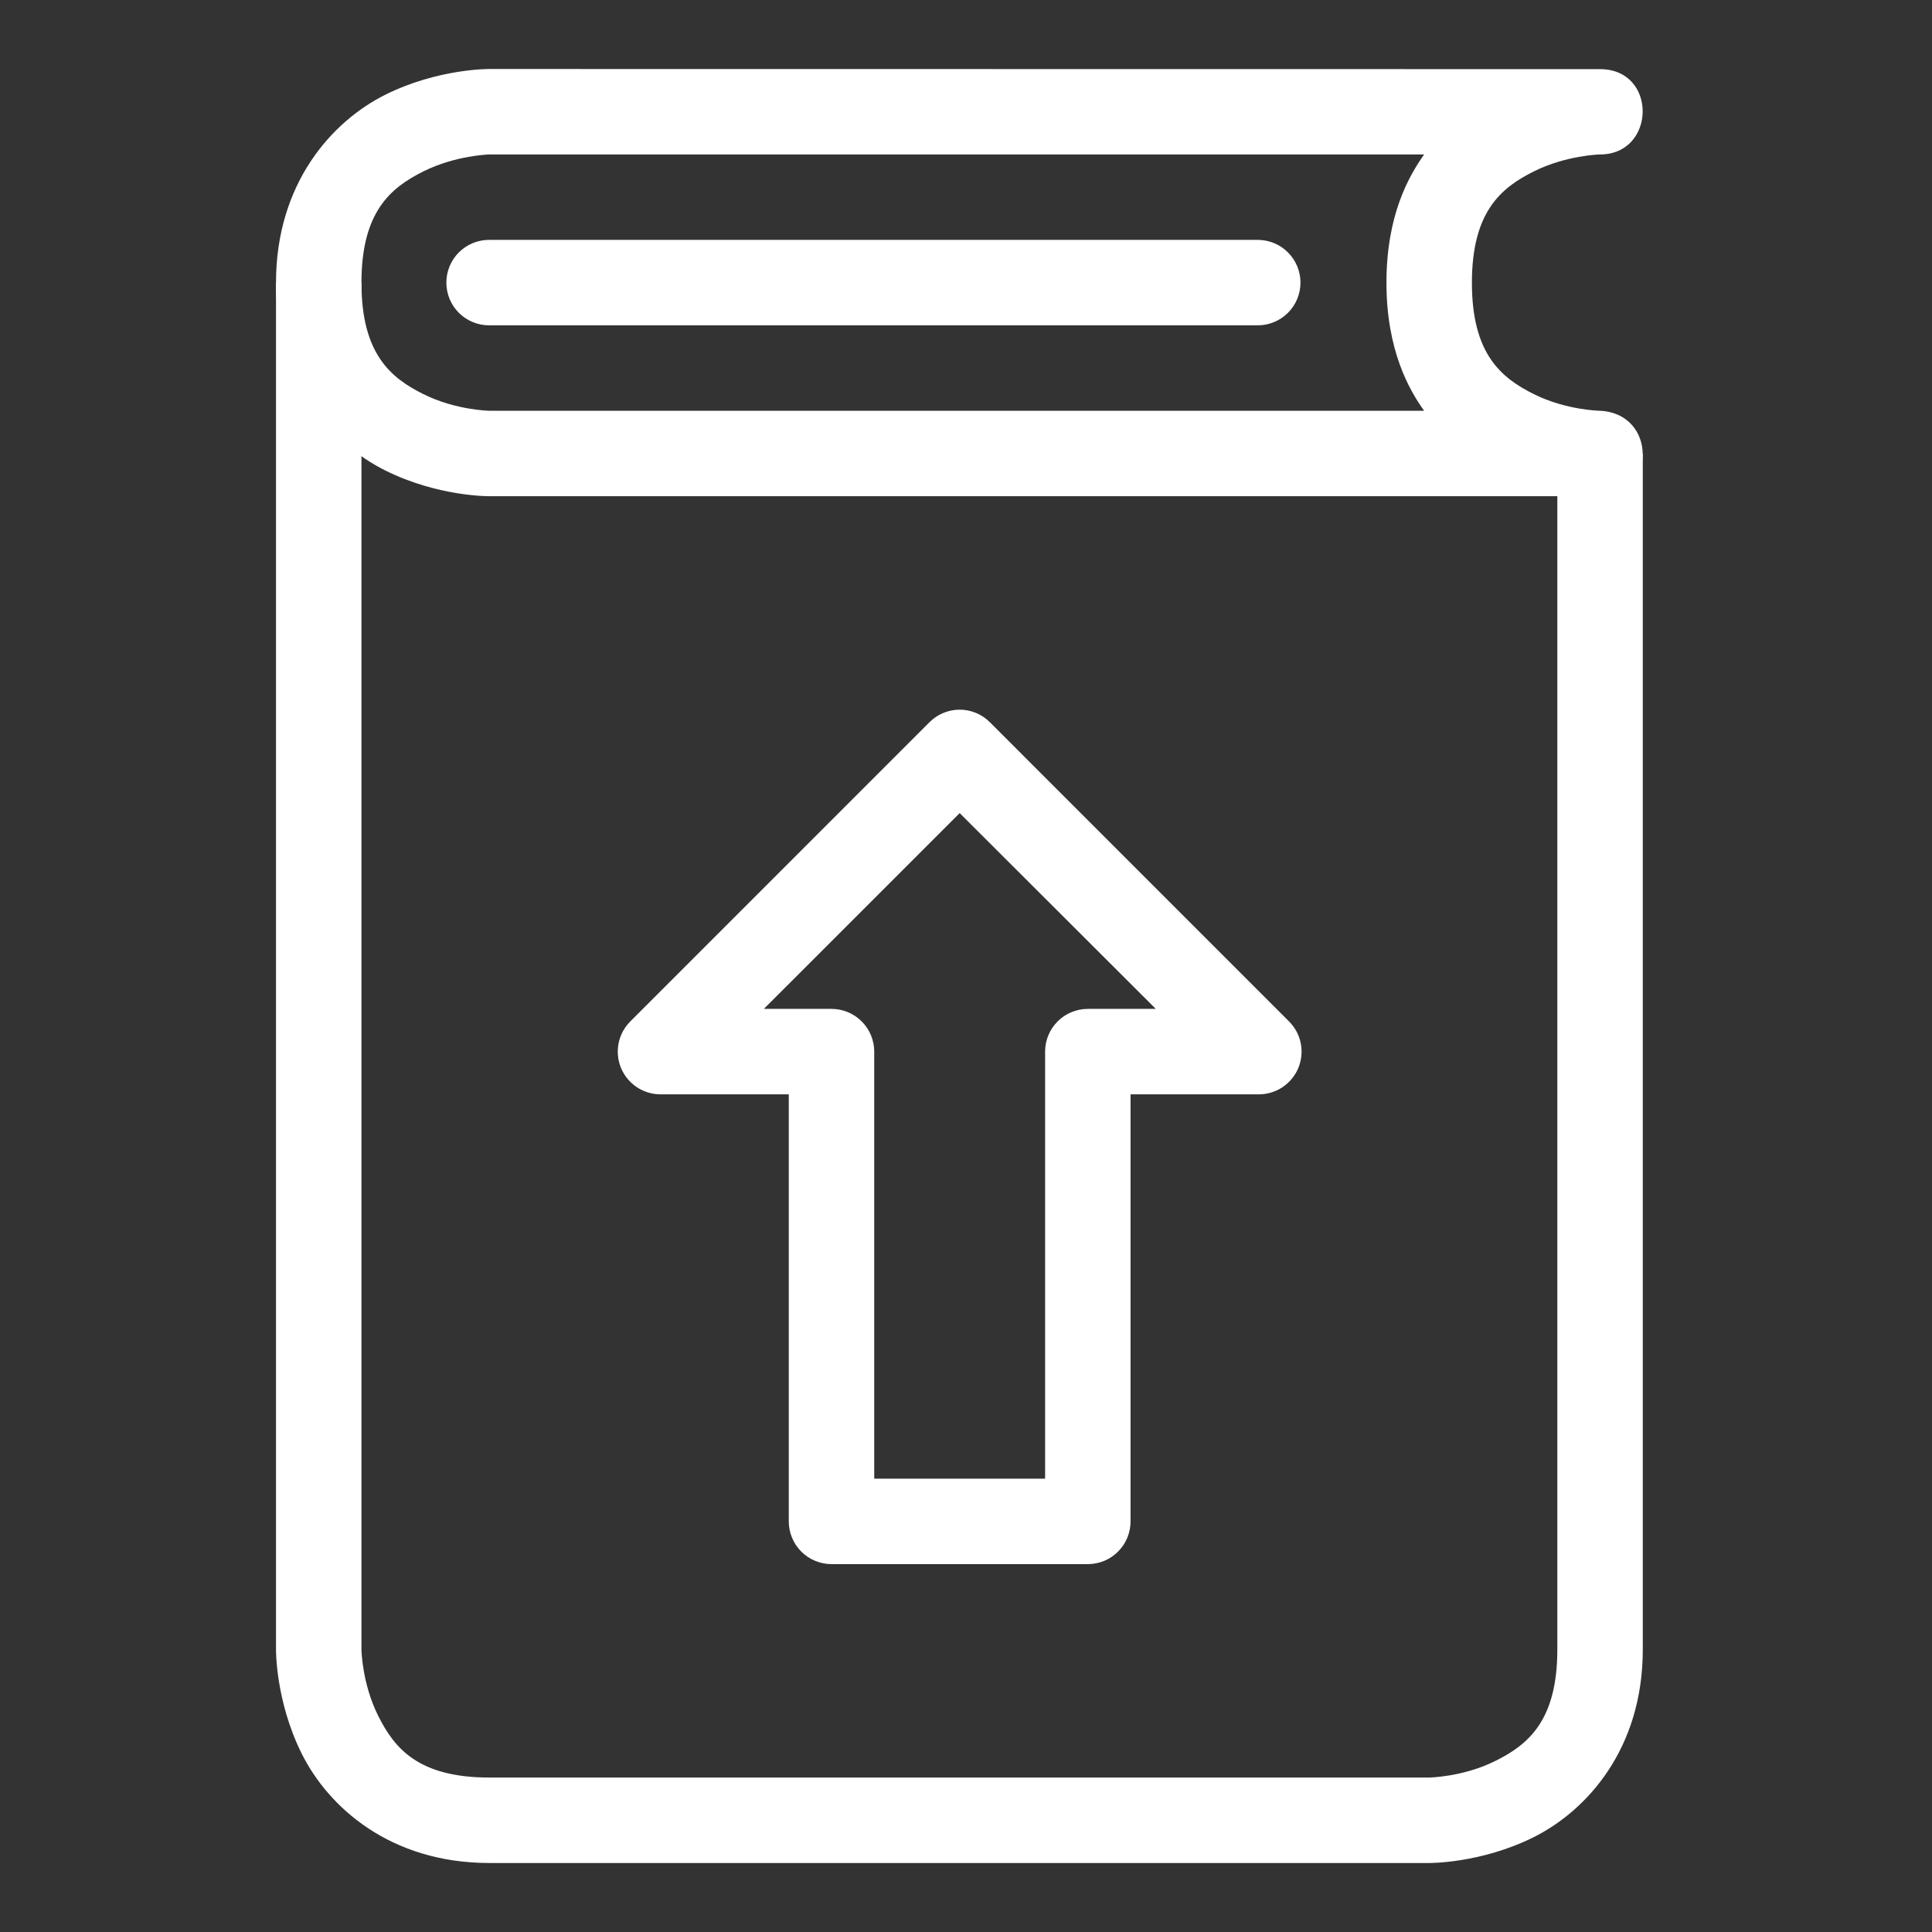 <svg width="56" height="56" viewBox="0 0 56 56" fill="none" xmlns="http://www.w3.org/2000/svg">
<rect x="0" y="0" width="56" height="56" fill="#333333" stroke="none"/>
<path d="M14.187 2C14.187 2 12.695 1.983 11.162 2.749C9.629 3.516 8 5.307 8 8.196C8 11.085 9.629 12.867 11.162 13.634C12.695 14.4 14.187 14.383 14.187 14.383H46.374C48.01 14.384 48.046 11.983 46.374 11.906C46.374 11.906 45.398 11.893 44.455 11.422C43.512 10.951 42.664 10.259 42.664 8.196C42.664 6.133 43.512 5.442 44.455 4.97C45.398 4.499 46.374 4.477 46.374 4.477C48.002 4.48 48.052 2.004 46.376 2.004L14.187 2ZM14.187 4.477H41.279C40.841 5.099 40.187 6.224 40.187 8.196C40.187 10.167 40.857 11.319 41.279 11.906H14.187C14.187 11.906 13.211 11.893 12.268 11.422C11.325 10.951 10.477 10.259 10.477 8.196C10.477 6.133 11.325 5.442 12.268 4.97C13.211 4.499 14.187 4.477 14.187 4.477Z" fill="white"/>
<path d="M8 8.196V47.813C8 47.813 7.983 49.305 8.749 50.838C9.516 52.371 11.298 54 14.187 54H41.421C41.421 54 42.922 54.017 44.455 53.251C45.988 52.484 47.617 50.702 47.617 47.813V13.149H45.14V47.813C45.14 49.877 44.292 50.568 43.349 51.039C42.406 51.511 41.421 51.523 41.421 51.523H14.187C12.124 51.523 11.432 50.675 10.961 49.732C10.49 48.789 10.477 47.813 10.477 47.813V8.196H8Z" fill="white"/>
<path d="M14.176 6.953C13.847 6.953 13.532 7.084 13.3 7.316C13.068 7.548 12.938 7.863 12.938 8.191C12.938 8.52 13.068 8.835 13.3 9.067C13.532 9.299 13.847 9.43 14.176 9.43H36.456C36.785 9.43 37.1 9.299 37.332 9.067C37.564 8.835 37.695 8.52 37.695 8.191C37.695 7.863 37.564 7.548 37.332 7.316C37.1 7.084 36.785 6.953 36.456 6.953H14.176Z" fill="white"/>
<path d="M27.798 20.57C27.475 20.576 27.167 20.707 26.939 20.936L18.276 29.6C18.1 29.773 17.98 29.994 17.931 30.235C17.882 30.477 17.906 30.727 18 30.955C18.095 31.183 18.255 31.377 18.46 31.513C18.665 31.65 18.907 31.721 19.153 31.72H22.863V44.094C22.863 44.257 22.894 44.419 22.957 44.57C23.019 44.721 23.11 44.858 23.226 44.974C23.341 45.09 23.479 45.181 23.63 45.243C23.781 45.306 23.943 45.337 24.106 45.337H31.536C31.699 45.336 31.86 45.303 32.01 45.241C32.16 45.178 32.296 45.086 32.41 44.971C32.525 44.855 32.616 44.718 32.677 44.568C32.739 44.418 32.77 44.256 32.77 44.094V31.72H36.48C36.727 31.721 36.968 31.65 37.173 31.513C37.378 31.377 37.538 31.183 37.633 30.955C37.727 30.727 37.751 30.477 37.702 30.235C37.653 29.994 37.533 29.773 37.357 29.6L28.694 20.936C28.577 20.818 28.437 20.725 28.283 20.662C28.129 20.599 27.964 20.568 27.798 20.57ZM27.817 23.568L33.501 29.243H31.536C31.373 29.243 31.212 29.274 31.062 29.336C30.911 29.397 30.774 29.488 30.659 29.603C30.544 29.717 30.452 29.853 30.389 30.003C30.326 30.153 30.294 30.314 30.293 30.477V42.86H25.34V30.477C25.339 30.15 25.208 29.837 24.977 29.606C24.746 29.375 24.433 29.244 24.106 29.243H22.141L27.817 23.568Z" fill="white"/>
</svg>
